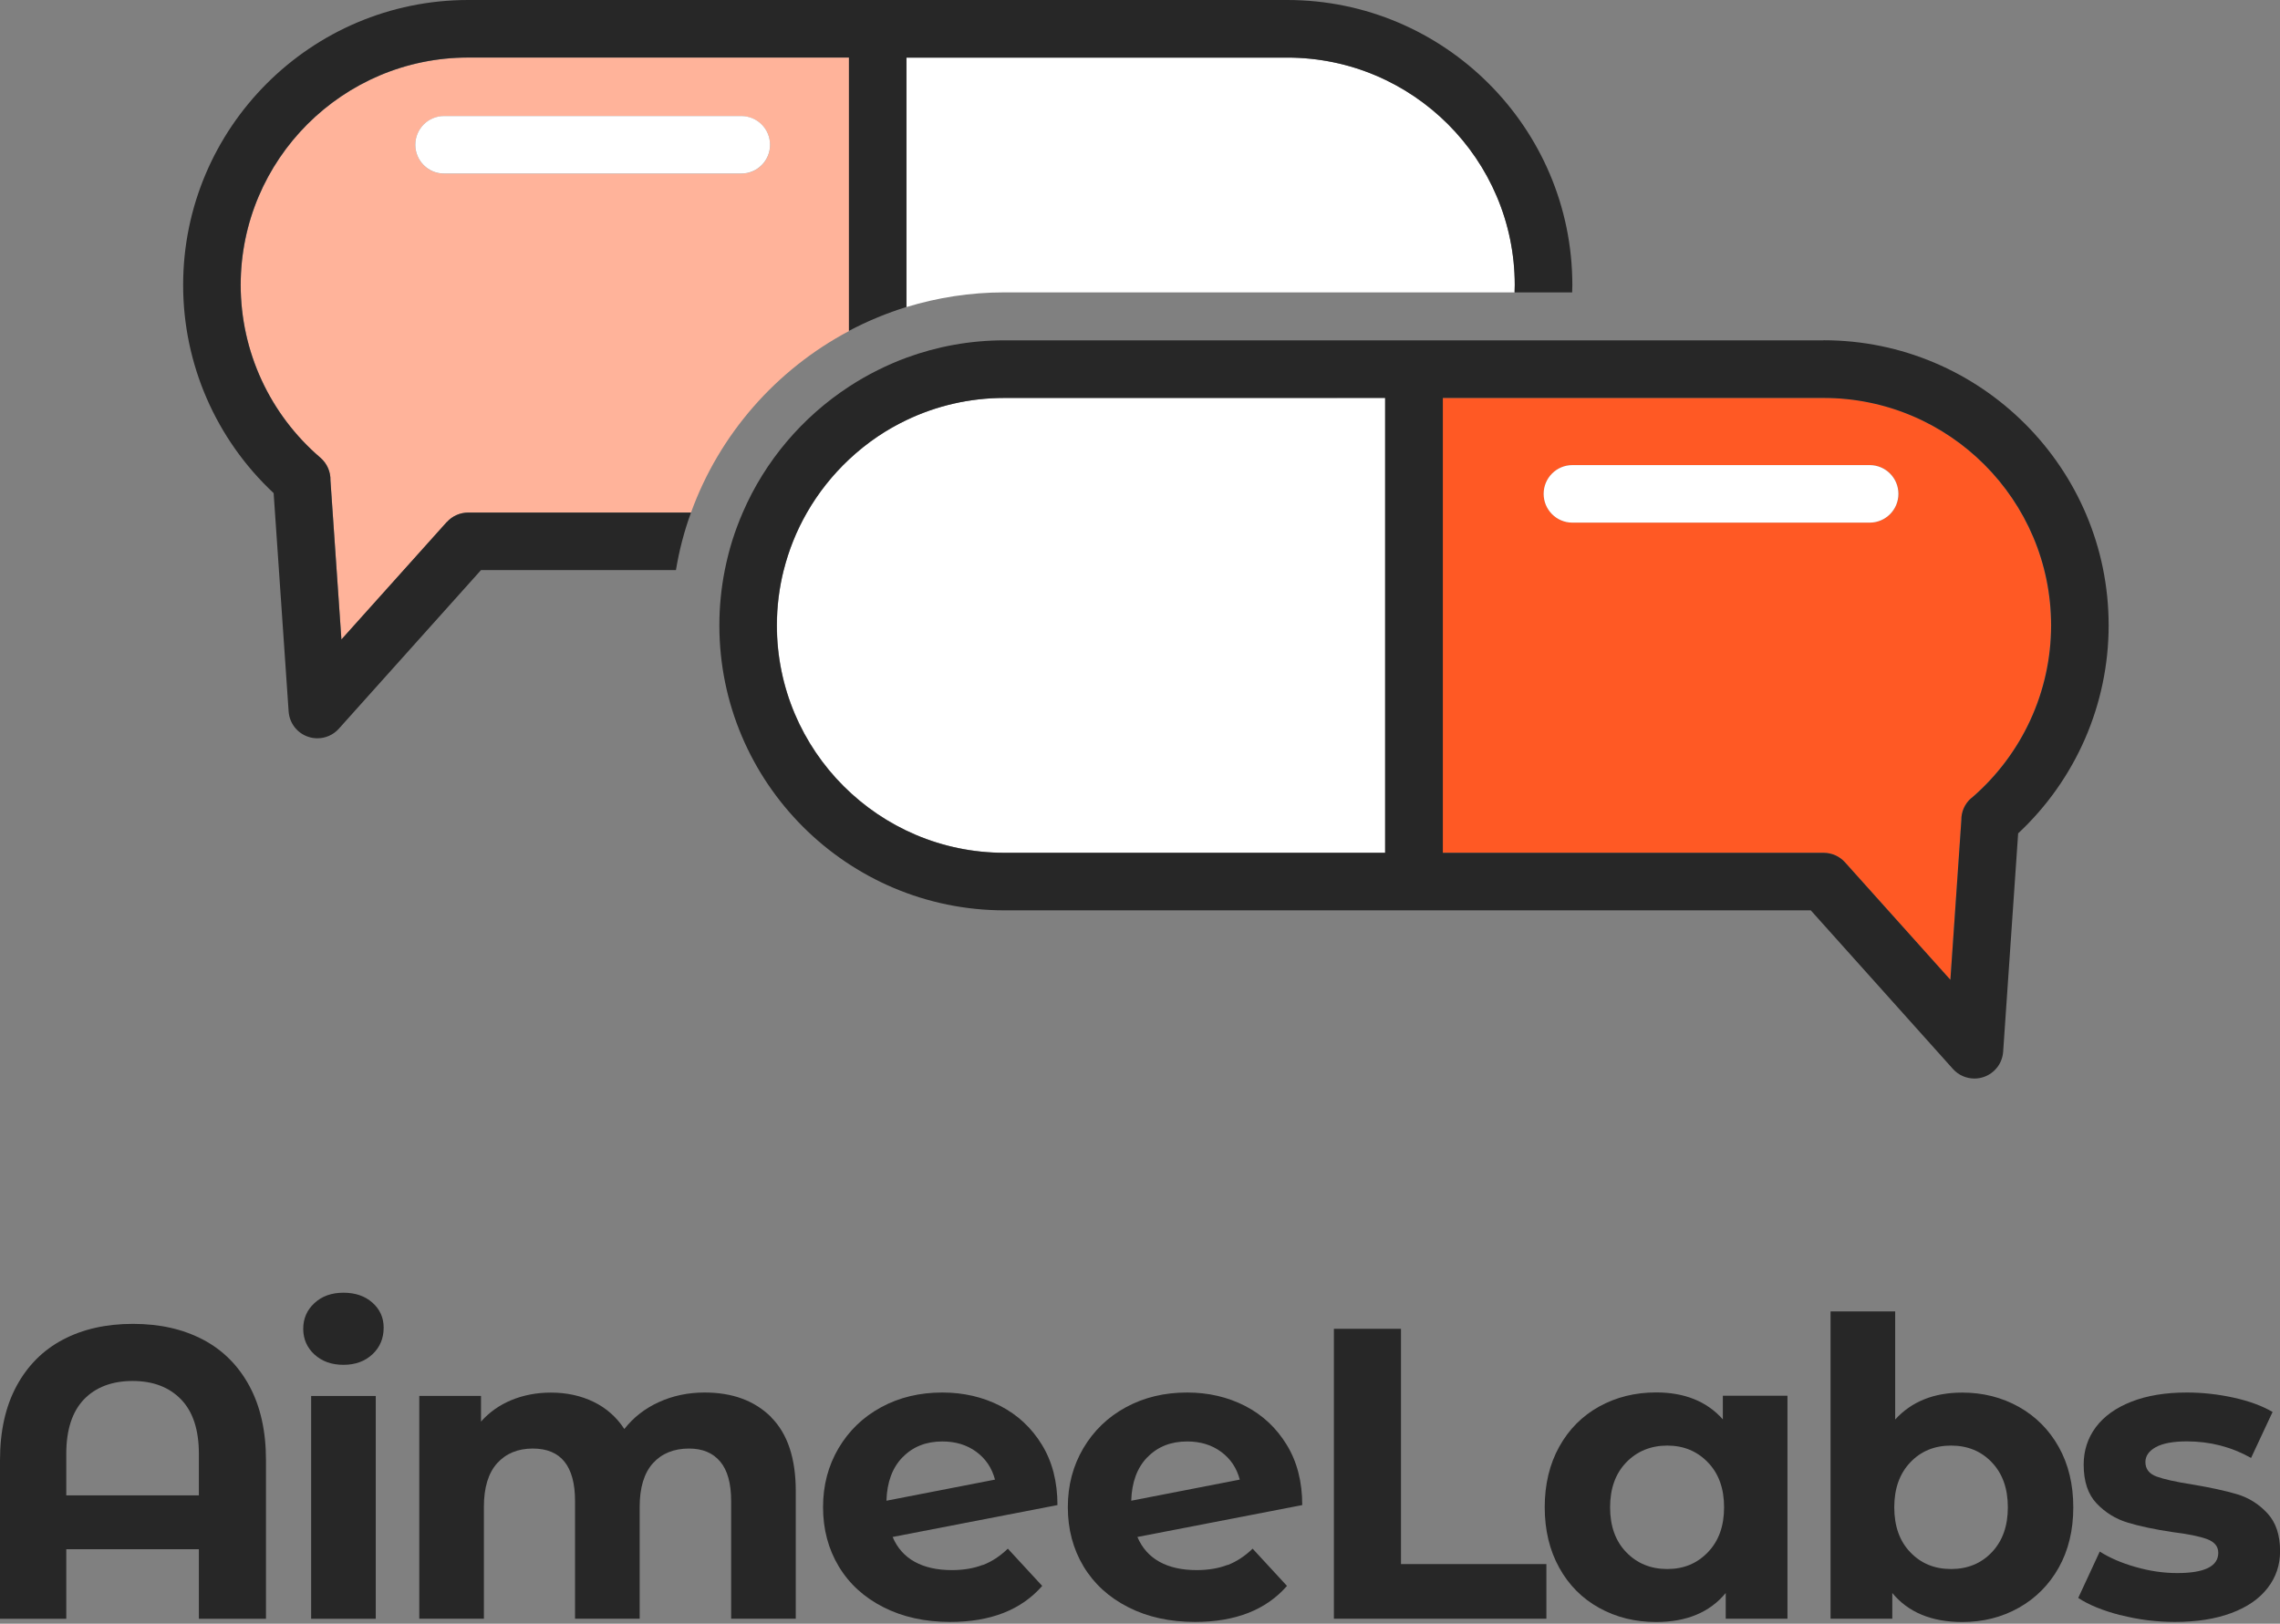 <svg width="212" height="151" viewBox="0 0 212 151" fill="none" xmlns="http://www.w3.org/2000/svg">
<rect x="0" y="0" width="212" height="151" fill="#808080" stroke="none"/>
<g clip-path="url(#clip0_1_951)">
<path d="M18.876 124.581C20.723 125.554 22.163 126.995 23.19 128.895C24.217 130.796 24.731 133.095 24.731 135.793V150.545H18.492V144.077H6.162V150.545H0V135.793C0 133.095 0.513 130.796 1.54 128.895C2.567 126.995 4.008 125.554 5.855 124.581C7.702 123.607 9.871 123.117 12.361 123.117C14.852 123.117 17.021 123.607 18.868 124.581H18.876ZM18.492 139.065V135.21C18.492 132.972 17.941 131.286 16.837 130.144C15.733 129.002 14.231 128.428 12.331 128.428C10.43 128.428 8.898 129.002 7.802 130.144C6.713 131.286 6.162 132.972 6.162 135.21V139.065H18.485H18.492Z" fill="#272727"/>
<path d="M29.237 125.968C28.547 125.324 28.195 124.527 28.195 123.577C28.195 122.626 28.539 121.829 29.237 121.186C29.927 120.542 30.831 120.22 31.934 120.22C33.038 120.22 33.935 120.526 34.632 121.147C35.322 121.76 35.674 122.534 35.674 123.462C35.674 124.466 35.33 125.293 34.632 125.945C33.935 126.596 33.038 126.926 31.934 126.926C30.831 126.926 29.934 126.604 29.237 125.96V125.968ZM28.93 129.822H34.939V150.545H28.93V129.822Z" fill="#272727"/>
<path d="M71.701 131.8C73.226 133.325 73.993 135.616 73.993 138.674V150.537H67.984V139.601C67.984 137.961 67.647 136.727 66.965 135.923C66.283 135.11 65.317 134.712 64.061 134.712C62.65 134.712 61.532 135.172 60.712 136.076C59.892 136.988 59.478 138.344 59.478 140.138V150.537H53.469V139.601C53.469 136.344 52.159 134.712 49.538 134.712C48.151 134.712 47.047 135.172 46.227 136.076C45.407 136.988 44.993 138.344 44.993 140.138V150.537H38.985V129.815H44.725V132.206C45.499 131.332 46.442 130.666 47.553 130.206C48.672 129.746 49.898 129.508 51.232 129.508C52.695 129.508 54.021 129.8 55.201 130.374C56.382 130.949 57.332 131.792 58.052 132.896C58.903 131.815 59.968 130.98 61.271 130.39C62.566 129.8 63.984 129.501 65.524 129.501C68.115 129.501 70.176 130.267 71.709 131.792L71.701 131.8Z" fill="#272727"/>
<path d="M91.382 145.548C92.217 145.226 92.991 144.721 93.711 144.023L96.907 147.487C94.953 149.725 92.102 150.836 88.354 150.836C86.017 150.836 83.948 150.384 82.154 149.472C80.353 148.56 78.966 147.296 77.993 145.679C77.02 144.062 76.529 142.222 76.529 140.168C76.529 138.115 77.012 136.314 77.97 134.681C78.936 133.049 80.254 131.777 81.94 130.865C83.618 129.953 85.519 129.501 87.619 129.501C89.596 129.501 91.397 129.922 93.014 130.75C94.631 131.585 95.918 132.788 96.884 134.367C97.85 135.946 98.325 137.816 98.325 139.969L82.998 142.935C83.434 143.962 84.124 144.736 85.059 145.249C85.994 145.763 87.144 146.016 88.508 146.016C89.588 146.016 90.546 145.855 91.374 145.533L91.382 145.548ZM83.925 135.517C82.975 136.49 82.476 137.839 82.423 139.563L92.516 137.601C92.232 136.521 91.657 135.662 90.784 135.018C89.91 134.375 88.86 134.053 87.626 134.053C86.109 134.053 84.875 134.543 83.933 135.517H83.925Z" fill="#272727"/>
<path d="M114.143 145.548C114.978 145.226 115.752 144.721 116.472 144.023L119.668 147.487C117.714 149.725 114.863 150.836 111.116 150.836C108.778 150.836 106.709 150.384 104.916 149.472C103.115 148.56 101.728 147.296 100.754 145.679C99.781 144.062 99.29 142.222 99.29 140.168C99.29 138.115 99.773 136.314 100.731 134.681C101.697 133.049 103.015 131.777 104.701 130.865C106.379 129.953 108.28 129.501 110.38 129.501C112.357 129.501 114.158 129.922 115.775 130.75C117.392 131.585 118.68 132.788 119.645 134.367C120.611 135.946 121.086 137.816 121.086 139.969L105.759 142.935C106.195 143.962 106.885 144.736 107.82 145.249C108.755 145.763 109.905 146.016 111.269 146.016C112.349 146.016 113.307 145.855 114.135 145.533L114.143 145.548ZM106.686 135.517C105.736 136.49 105.237 137.839 105.184 139.563L115.277 137.601C114.993 136.521 114.419 135.662 113.545 135.018C112.671 134.375 111.621 134.053 110.387 134.053C108.87 134.053 107.636 134.543 106.694 135.517H106.686Z" fill="#272727"/>
<path d="M124.029 123.577H130.267V145.456H143.786V150.537H124.029V123.577Z" fill="#272727"/>
<path d="M166.202 129.815V150.537H160.462V148.146C158.975 149.947 156.814 150.844 153.994 150.844C152.039 150.844 150.277 150.407 148.698 149.533C147.119 148.66 145.878 147.418 144.981 145.794C144.085 144.177 143.632 142.299 143.632 140.168C143.632 138.038 144.085 136.16 144.981 134.543C145.878 132.926 147.119 131.677 148.698 130.803C150.277 129.93 152.039 129.493 153.994 129.493C156.638 129.493 158.707 130.328 160.194 131.999V129.8H166.202V129.815ZM158.806 144.353C159.81 143.311 160.309 141.923 160.309 140.176C160.309 138.429 159.81 137.034 158.806 135.999C157.803 134.957 156.546 134.436 155.028 134.436C153.511 134.436 152.216 134.957 151.212 135.999C150.208 137.042 149.71 138.436 149.71 140.176C149.71 141.916 150.208 143.318 151.212 144.353C152.216 145.395 153.488 145.916 155.028 145.916C156.569 145.916 157.803 145.395 158.806 144.353Z" fill="#272727"/>
<path d="M187.714 130.834C189.293 131.723 190.534 132.965 191.431 134.574C192.327 136.176 192.78 138.046 192.78 140.176C192.78 142.307 192.327 144.177 191.431 145.778C190.534 147.38 189.293 148.629 187.714 149.518C186.135 150.407 184.38 150.844 182.457 150.844C179.606 150.844 177.437 149.947 175.95 148.146V150.537H170.21V121.96H176.218V132.014C177.736 130.344 179.813 129.508 182.457 129.508C184.38 129.508 186.135 129.953 187.714 130.834ZM185.208 144.353C186.196 143.311 186.695 141.923 186.695 140.176C186.695 138.429 186.196 137.034 185.208 135.999C184.219 134.957 182.955 134.436 181.414 134.436C179.874 134.436 178.609 134.957 177.621 135.999C176.632 137.042 176.134 138.436 176.134 140.176C176.134 141.916 176.625 143.318 177.621 144.353C178.609 145.395 179.874 145.916 181.414 145.916C182.955 145.916 184.219 145.395 185.208 144.353Z" fill="#272727"/>
<path d="M197.171 150.208C195.523 149.786 194.22 149.25 193.239 148.606L195.24 144.292C196.167 144.882 197.278 145.364 198.589 145.732C199.899 146.108 201.179 146.292 202.443 146.292C204.988 146.292 206.26 145.663 206.26 144.406C206.26 143.816 205.915 143.395 205.218 143.134C204.528 142.881 203.463 142.659 202.022 142.483C200.328 142.23 198.926 141.931 197.822 141.594C196.719 141.257 195.761 140.667 194.956 139.824C194.144 138.973 193.745 137.77 193.745 136.206C193.745 134.896 194.121 133.739 194.879 132.719C195.638 131.708 196.742 130.918 198.19 130.351C199.638 129.784 201.355 129.501 203.332 129.501C204.796 129.501 206.252 129.662 207.708 129.983C209.157 130.305 210.36 130.75 211.31 131.309L209.31 135.586C207.486 134.559 205.494 134.045 203.34 134.045C202.053 134.045 201.095 134.229 200.451 134.582C199.807 134.942 199.485 135.402 199.485 135.969C199.485 136.613 199.83 137.057 200.527 137.318C201.225 137.57 202.328 137.816 203.838 138.053C205.532 138.337 206.919 138.636 208 138.958C209.08 139.279 210.015 139.862 210.812 140.713C211.609 141.563 212.008 142.743 212.008 144.253C212.008 145.541 211.624 146.683 210.85 147.679C210.076 148.683 208.958 149.457 207.478 150.009C205.999 150.56 204.252 150.836 202.221 150.836C200.497 150.836 198.818 150.622 197.178 150.2L197.171 150.208Z" fill="#272727"/>
<path d="M131.47 27.191H140.835C140.835 26.961 140.851 26.738 140.851 26.509C140.851 14.845 131.363 5.357 119.699 5.357H84.293V28.555C87.166 27.674 90.217 27.191 93.382 27.191H131.47Z" fill="white"/>
<path d="M78.943 30.777V5.357H43.537C31.873 5.357 22.386 14.845 22.386 26.509C22.386 32.678 25.091 38.533 29.796 42.572C30.432 43.116 30.754 43.898 30.731 44.687L31.751 59.478L41.545 48.557C42.05 47.99 42.779 47.668 43.537 47.668H64.252C66.881 40.388 72.176 34.371 78.943 30.785V30.777ZM68.927 16.147H41.292C39.813 16.147 38.617 14.952 38.617 13.473C38.617 11.994 39.813 10.798 41.292 10.798H68.927C70.406 10.798 71.602 11.994 71.602 13.473C71.602 14.952 70.406 16.147 68.927 16.147Z" fill="#FFB39A"/>
<path d="M124.335 37.008H93.389C90.14 37.008 87.059 37.744 84.3 39.062C83.365 39.506 82.476 40.02 81.626 40.587C80.675 41.223 79.779 41.943 78.951 42.725C77.418 44.158 76.1 45.821 75.043 47.66C74.552 48.519 74.115 49.415 73.747 50.335C73.403 51.201 73.111 52.098 72.881 53.01C72.468 54.657 72.245 56.382 72.245 58.152C72.245 69.816 81.733 79.304 93.397 79.304H128.803V37H124.343L124.335 37.008Z" fill="white"/>
<path d="M169.559 37.008H134.152V79.311H169.559C170.317 79.311 171.045 79.633 171.551 80.2L181.345 91.121L182.365 76.276C182.357 75.51 182.679 74.744 183.292 74.215C188.005 70.184 190.703 64.329 190.703 58.152C190.703 46.488 181.215 37 169.551 37L169.559 37.008ZM173.85 48.603H146.215C144.736 48.603 143.54 47.407 143.54 45.928C143.54 44.449 144.736 43.254 146.215 43.254H173.85C175.329 43.254 176.525 44.449 176.525 45.928C176.525 47.407 175.329 48.603 173.85 48.603Z" fill="#FF5924"/>
<path d="M41.537 48.549L31.743 59.47L30.724 44.679C30.747 43.89 30.417 43.108 29.789 42.564C25.076 38.533 22.378 32.678 22.378 26.501C22.378 14.837 31.866 5.349 43.53 5.349H78.936V30.77C79.802 30.31 80.698 29.888 81.61 29.513C82.484 29.153 83.373 28.831 84.285 28.547V5.357H119.691C131.355 5.357 140.843 14.845 140.843 26.509C140.843 26.738 140.835 26.961 140.827 27.191H146.184C146.184 26.961 146.2 26.738 146.2 26.509C146.2 11.894 134.306 0 119.691 0H43.537C28.915 0 17.029 11.894 17.029 26.509C17.029 33.858 20.079 40.847 25.443 45.859L26.838 66.168C26.915 67.241 27.62 68.168 28.639 68.513C28.923 68.613 29.221 68.659 29.513 68.659C30.264 68.659 30.992 68.345 31.505 67.77L44.725 53.017H62.85C63.003 52.113 63.187 51.216 63.417 50.343C63.654 49.431 63.93 48.542 64.252 47.668H43.537C42.779 47.668 42.05 47.99 41.545 48.557L41.537 48.549Z" fill="#272727"/>
<path d="M169.559 31.651H93.389C90.201 31.651 87.136 32.218 84.3 33.26C83.381 33.597 82.492 33.988 81.626 34.417C80.698 34.877 79.809 35.391 78.951 35.95C74.606 38.786 71.142 42.855 69.065 47.66C68.689 48.534 68.352 49.423 68.069 50.335C67.8 51.209 67.578 52.105 67.394 53.01C67.065 54.673 66.888 56.397 66.888 58.152C66.888 72.766 78.782 84.66 93.397 84.66H168.371L181.591 99.413C182.104 99.988 182.84 100.302 183.583 100.302C183.874 100.302 184.166 100.256 184.457 100.156C185.476 99.804 186.181 98.884 186.258 97.811L187.652 77.503C193.017 72.491 196.067 65.501 196.067 58.152C196.067 43.537 184.173 31.643 169.559 31.643V31.651ZM183.3 74.215C182.679 74.744 182.357 75.51 182.372 76.276L181.353 91.121L171.559 80.2C171.053 79.633 170.325 79.311 169.566 79.311H134.16V37.008H169.566C181.23 37.008 190.718 46.495 190.718 58.16C190.718 64.329 188.013 70.184 183.307 74.223L183.3 74.215ZM72.874 53.01C73.104 52.09 73.395 51.201 73.74 50.335C74.108 49.408 74.544 48.511 75.035 47.66C76.085 45.829 77.411 44.166 78.943 42.725C79.779 41.943 80.668 41.23 81.618 40.587C82.469 40.012 83.365 39.506 84.293 39.062C87.052 37.744 90.132 37.008 93.382 37.008H128.788V79.311H93.382C81.718 79.311 72.23 69.824 72.23 58.16C72.23 56.389 72.452 54.665 72.866 53.017L72.874 53.01Z" fill="#272727"/>
<path d="M146.207 48.603H173.843C175.322 48.603 176.517 47.407 176.517 45.928C176.517 44.449 175.322 43.254 173.843 43.254H146.207C144.728 43.254 143.533 44.449 143.533 45.928C143.533 47.407 144.728 48.603 146.207 48.603Z" fill="white"/>
<path d="M68.927 10.79H41.292C39.813 10.79 38.617 11.986 38.617 13.465C38.617 14.944 39.813 16.14 41.292 16.14H68.927C70.406 16.14 71.602 14.944 71.602 13.465C71.602 11.986 70.406 10.79 68.927 10.79Z" fill="white"/>
</g>
<defs>
<clipPath id="clip0_1_951">
<rect width="212" height="150.844" fill="white"/>
</clipPath>
</defs>
</svg>
